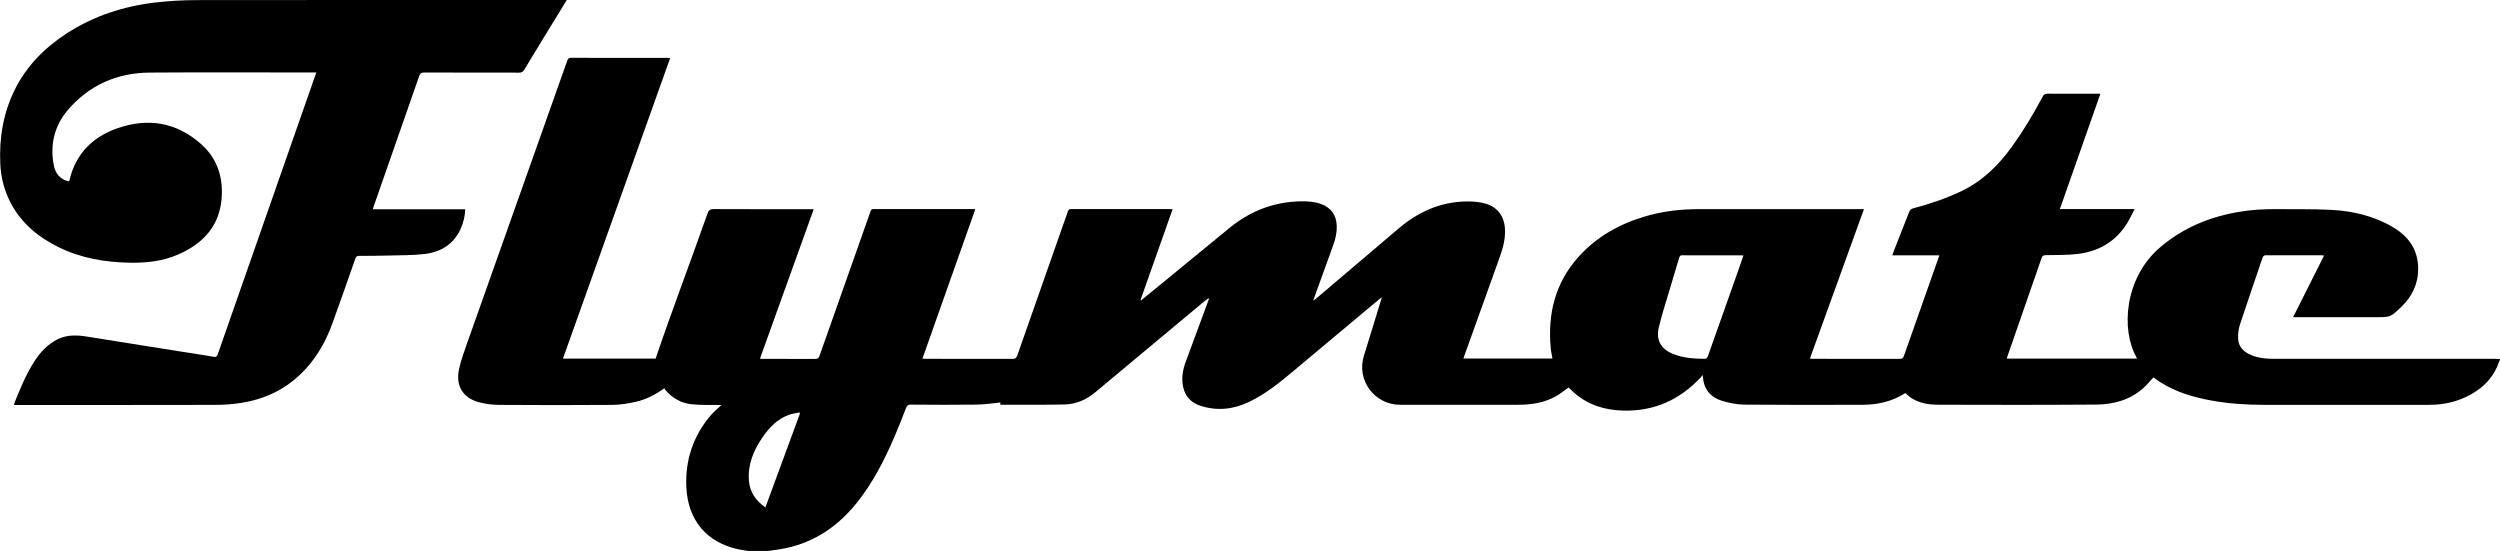 <?xml version="1.0" encoding="UTF-8"?>
<svg id="Layer_2" data-name="Layer 2" xmlns="http://www.w3.org/2000/svg" viewBox="0 0 492.86 108.68">
  <g id="Layer_1-2" data-name="Layer 1">
    <g>
      <path d="m147.88,108.68c-.81-.14-1.62-.24-2.41-.41-6.14-1.36-9.84-5.68-10.16-12.17-.26-5.35,1.33-10.16,4.84-14.26.59-.69,1.32-1.27,2.08-2-.3,0-.5,0-.71,0-1.68-.03-3.37.03-5.04-.13-2.16-.2-3.96-1.21-5.36-2.89-.06-.08-.09-.18-.15-.28-1.79,1.29-3.63,2.23-5.67,2.68-1.46.32-2.96.58-4.45.6-7.46.06-14.92.05-22.38,0-1.33,0-2.69-.17-3.98-.5-3.18-.83-4.67-3.19-4.02-6.41.35-1.73.97-3.42,1.56-5.1,5.79-16.37,11.6-32.72,17.4-49.08.8-2.26,1.62-4.52,2.41-6.79.13-.36.28-.54.71-.54,6.34.02,12.67.01,19.01.01.16,0,.31.02.56.03-7.05,19.76-14.08,39.48-21.14,59.26h18.27c3.26-9.62,6.88-19.07,10.23-28.62.23-.65.52-.86,1.22-.86,6.3.03,12.59.02,18.89.02h.83c-3.54,9.84-7.05,19.62-10.6,29.47.27.02.46.04.65.04,3.41,0,6.82,0,10.23.01.48,0,.7-.14.86-.6,3.34-9.48,6.69-18.96,10.04-28.44.11-.3.2-.51.61-.51,6.6.02,13.2.01,19.79.01.06,0,.12.02.27.04-3.47,9.8-6.93,19.57-10.42,29.44.29.02.5.04.71.04,5.7,0,11.39,0,17.09.01.51,0,.72-.16.89-.64,3.32-9.47,6.65-18.92,9.97-28.39.12-.34.25-.51.65-.51,6.52.01,13.03,0,19.55.01.12,0,.24.02.46.03-2.12,5.99-4.22,11.94-6.32,17.89.04.02.08.05.12.07,1.12-.91,2.23-1.82,3.35-2.73,4.68-3.84,9.35-7.69,14.04-11.52,4.09-3.35,8.77-5.18,14.08-5.27,1.37-.02,2.73.06,4.03.54,1.93.7,2.99,2.19,3.06,4.24.05,1.28-.21,2.51-.64,3.71-1.28,3.56-2.57,7.12-3.86,10.68-.03.09-.06.19-.13.42.25-.18.4-.28.53-.39,5.42-4.6,10.85-9.2,16.27-13.82,3.88-3.31,8.29-5.29,13.45-5.36,1.05-.01,2.13.07,3.16.29,2.8.59,4.31,2.51,4.4,5.37.06,2.05-.55,3.94-1.23,5.84-2.29,6.37-4.58,12.74-6.86,19.11-.03.09-.06.19-.11.36h17.55c-.12-.73-.29-1.43-.35-2.14-.6-6.64.87-12.68,5.36-17.76,3.58-4.04,8.11-6.6,13.26-8.12,3.43-1.01,6.94-1.43,10.51-1.43,10.65-.01,21.3,0,31.95,0h.68c-3.57,9.86-7.1,19.62-10.66,29.47.27.02.48.04.69.04,5.68,0,11.35,0,17.03.01.5,0,.68-.18.83-.62,2.23-6.35,4.47-12.69,6.71-19.03.08-.22.15-.45.26-.76h-9.27c.1-.3.16-.5.23-.7,1.03-2.63,2.08-5.25,3.1-7.88.16-.4.38-.58.79-.69,3.2-.84,6.33-1.9,9.34-3.31,4.25-1.99,7.45-5.14,10.15-8.89,2.24-3.11,4.21-6.39,6-9.77.23-.44.47-.63,1-.63,3.23.03,6.46.01,9.69.01h.72c-2.68,7.61-5.32,15.14-7.99,22.74h14.74c-.56,1.05-.99,2.01-1.55,2.9-2.24,3.53-5.55,5.45-9.64,5.94-2.08.25-4.2.2-6.3.24-.51,0-.72.16-.88.64-2.21,6.42-4.45,12.83-6.68,19.24-.05.15-.09.3-.15.51h25.64c-.03-.12-.04-.2-.08-.26-3.07-5.38-2.39-15.62,4.62-21.63,4.43-3.8,9.59-5.97,15.28-6.98,2.61-.47,5.25-.62,7.9-.59,3.51.04,7.02-.04,10.52.14,4.31.22,8.46,1.18,12.22,3.4,3.07,1.81,4.95,4.4,5,8.08.04,3.07-1.18,5.61-3.37,7.69-2.1,2.01-2.12,1.99-5.03,1.99-5.13,0-10.27,0-15.4,0h-.86c2.06-4.11,4.07-8.1,6.11-12.15-.22-.02-.37-.05-.52-.05-3.63,0-7.26,0-10.89-.01-.41,0-.6.12-.73.51-1.48,4.4-3.01,8.79-4.46,13.2-.28.85-.38,1.81-.35,2.71.04,1.37.82,2.35,2.02,2.99,1.67.89,3.49,1.01,5.32,1.01,14.46,0,28.92,0,43.38,0,.3,0,.6.03.9.04v.12c-.05.13-.12.25-.16.38-.82,2.47-2.36,4.39-4.51,5.83-2.8,1.87-5.91,2.7-9.26,2.7-10.91,0-21.82,0-32.72,0-3.45,0-6.89-.24-10.29-.86-3.53-.64-6.94-1.64-10-3.6-.49-.31-.95-.65-1.38-.95-.68.73-1.28,1.49-1.99,2.12-2.63,2.32-5.83,3.21-9.22,3.24-10.37.08-20.73.06-31.1.03-2.42,0-4.76-.42-6.58-2.31-2.57,1.67-5.43,2.31-8.42,2.32-7.76.03-15.52.04-23.28-.03-1.48-.01-3-.31-4.42-.74-2.22-.67-3.59-2.19-3.78-4.61,0-.1-.05-.21-.12-.49-.16.24-.23.36-.32.46-4.1,4.4-9.13,6.68-15.18,6.56-3.68-.07-7.03-1.08-9.84-3.57-.38-.34-.74-.7-1.04-.99-.87.61-1.63,1.24-2.47,1.72-2.35,1.33-4.94,1.69-7.6,1.69-7.72,0-15.44,0-23.16,0-5,0-8.59-4.8-7.15-9.56.92-3.03,1.86-6.04,2.79-9.07.25-.81.49-1.62.78-2.58-.26.2-.39.29-.51.39-5.63,4.71-11.26,9.41-16.87,14.12-2.74,2.3-5.5,4.54-8.75,6.11-3.12,1.5-6.32,1.86-9.63.79-1.83-.59-3.04-1.83-3.43-3.76-.34-1.68-.07-3.32.51-4.9,1.38-3.78,2.79-7.55,4.19-11.32.15-.41.3-.81.44-1.22-.32.09-.53.26-.74.43-7.26,6.06-14.53,12.12-21.79,18.17-1.74,1.45-3.76,2.29-6,2.34-4.17.09-8.34.04-12.51.05-.05,0-.1-.04-.17-.08.04-.17.07-.33.08-.36-1.59.15-3.18.4-4.76.42-4.31.06-8.62.03-12.93,0-.54,0-.75.18-.94.66-.74,1.92-1.49,3.84-2.31,5.74-1.97,4.57-4.23,9-7.36,12.91-3.67,4.59-8.26,7.78-14.09,9-1.15.24-2.33.37-3.49.54h-3.49Zm195.82-58.29c-.17-.02-.27-.05-.36-.05-3.91,0-7.82,0-11.72-.01-.41,0-.5.2-.59.51-.68,2.28-1.37,4.56-2.05,6.85-.67,2.28-1.42,4.55-1.96,6.86-.59,2.53.43,4.27,2.85,5.24,2.03.81,4.17.93,6.32.95.17,0,.43-.31.51-.52,2.04-5.73,4.07-11.47,6.09-17.2.3-.86.6-1.73.91-2.62Zm-185.98,31.1c-.04-.06-.08-.12-.12-.18-.71.16-1.45.24-2.12.49-2.28.83-3.86,2.53-5.19,4.47-1.77,2.58-2.92,5.38-2.64,8.59.2,2.22,1.38,3.86,3.24,5.18,2.29-6.23,4.56-12.39,6.83-18.55Z"/>
      <path d="m73.52,41.25h18.2c-.05,1.41-.37,2.69-.93,3.91-1.38,3.03-3.91,4.53-7.07,4.91-2.42.29-4.88.24-7.32.31-1.86.05-3.73.07-5.59.06-.44,0-.62.14-.76.55-1.51,4.31-3.01,8.62-4.57,12.91-1.41,3.87-3.49,7.34-6.54,10.16-3.24,2.99-7.09,4.71-11.41,5.37-1.7.26-3.43.39-5.15.39-12.93.03-25.87.02-38.8.02h-.81c.04-.18.04-.3.08-.41,1.11-2.77,2.24-5.54,3.85-8.07,1.2-1.89,2.67-3.5,4.72-4.5,1.88-.92,3.83-.81,5.82-.49,7.26,1.18,14.53,2.31,21.79,3.47,1.03.16,2.06.31,3.09.5.42.08.63,0,.79-.45,2.41-6.92,4.84-13.83,7.26-20.75,3.46-9.88,6.91-19.77,10.37-29.66.59-1.7,1.19-3.39,1.82-5.19-.3,0-.51,0-.72,0-10.71,0-21.42-.06-32.13.02-6.42.05-11.9,2.44-16.11,7.35-2.71,3.17-3.59,6.93-2.77,11.02.32,1.58,1.26,2.7,2.95,3.08.05-.1.11-.18.13-.27,1.21-5.16,4.55-8.49,9.39-10.19,6.03-2.12,11.68-1.23,16.55,3.11,2.94,2.61,4.2,5.98,4.09,9.88-.17,5.95-3.46,9.65-8.68,11.91-3.02,1.3-6.22,1.65-9.48,1.59-4.84-.09-9.54-.87-13.94-3.02-4.04-1.97-7.4-4.7-9.53-8.76-1.26-2.4-1.92-4.97-2.05-7.66-.24-5.06.55-9.95,2.79-14.54,2.32-4.76,5.92-8.37,10.32-11.24C18.47,3.15,24.33,1.23,30.58.5c2.7-.32,5.44-.47,8.16-.48C62.78-.01,86.83,0,110.87,0c.25,0,.5,0,.87,0-.71,1.16-1.35,2.21-2,3.26-2.14,3.5-4.29,7-6.41,10.52-.26.43-.54.54-1.01.54-6.24-.01-12.47,0-18.71-.02-.52,0-.77.13-.95.64-3,8.62-6.02,17.24-9.03,25.86-.04.13-.07.26-.12.45Z"/>
    </g>
  </g>
</svg>